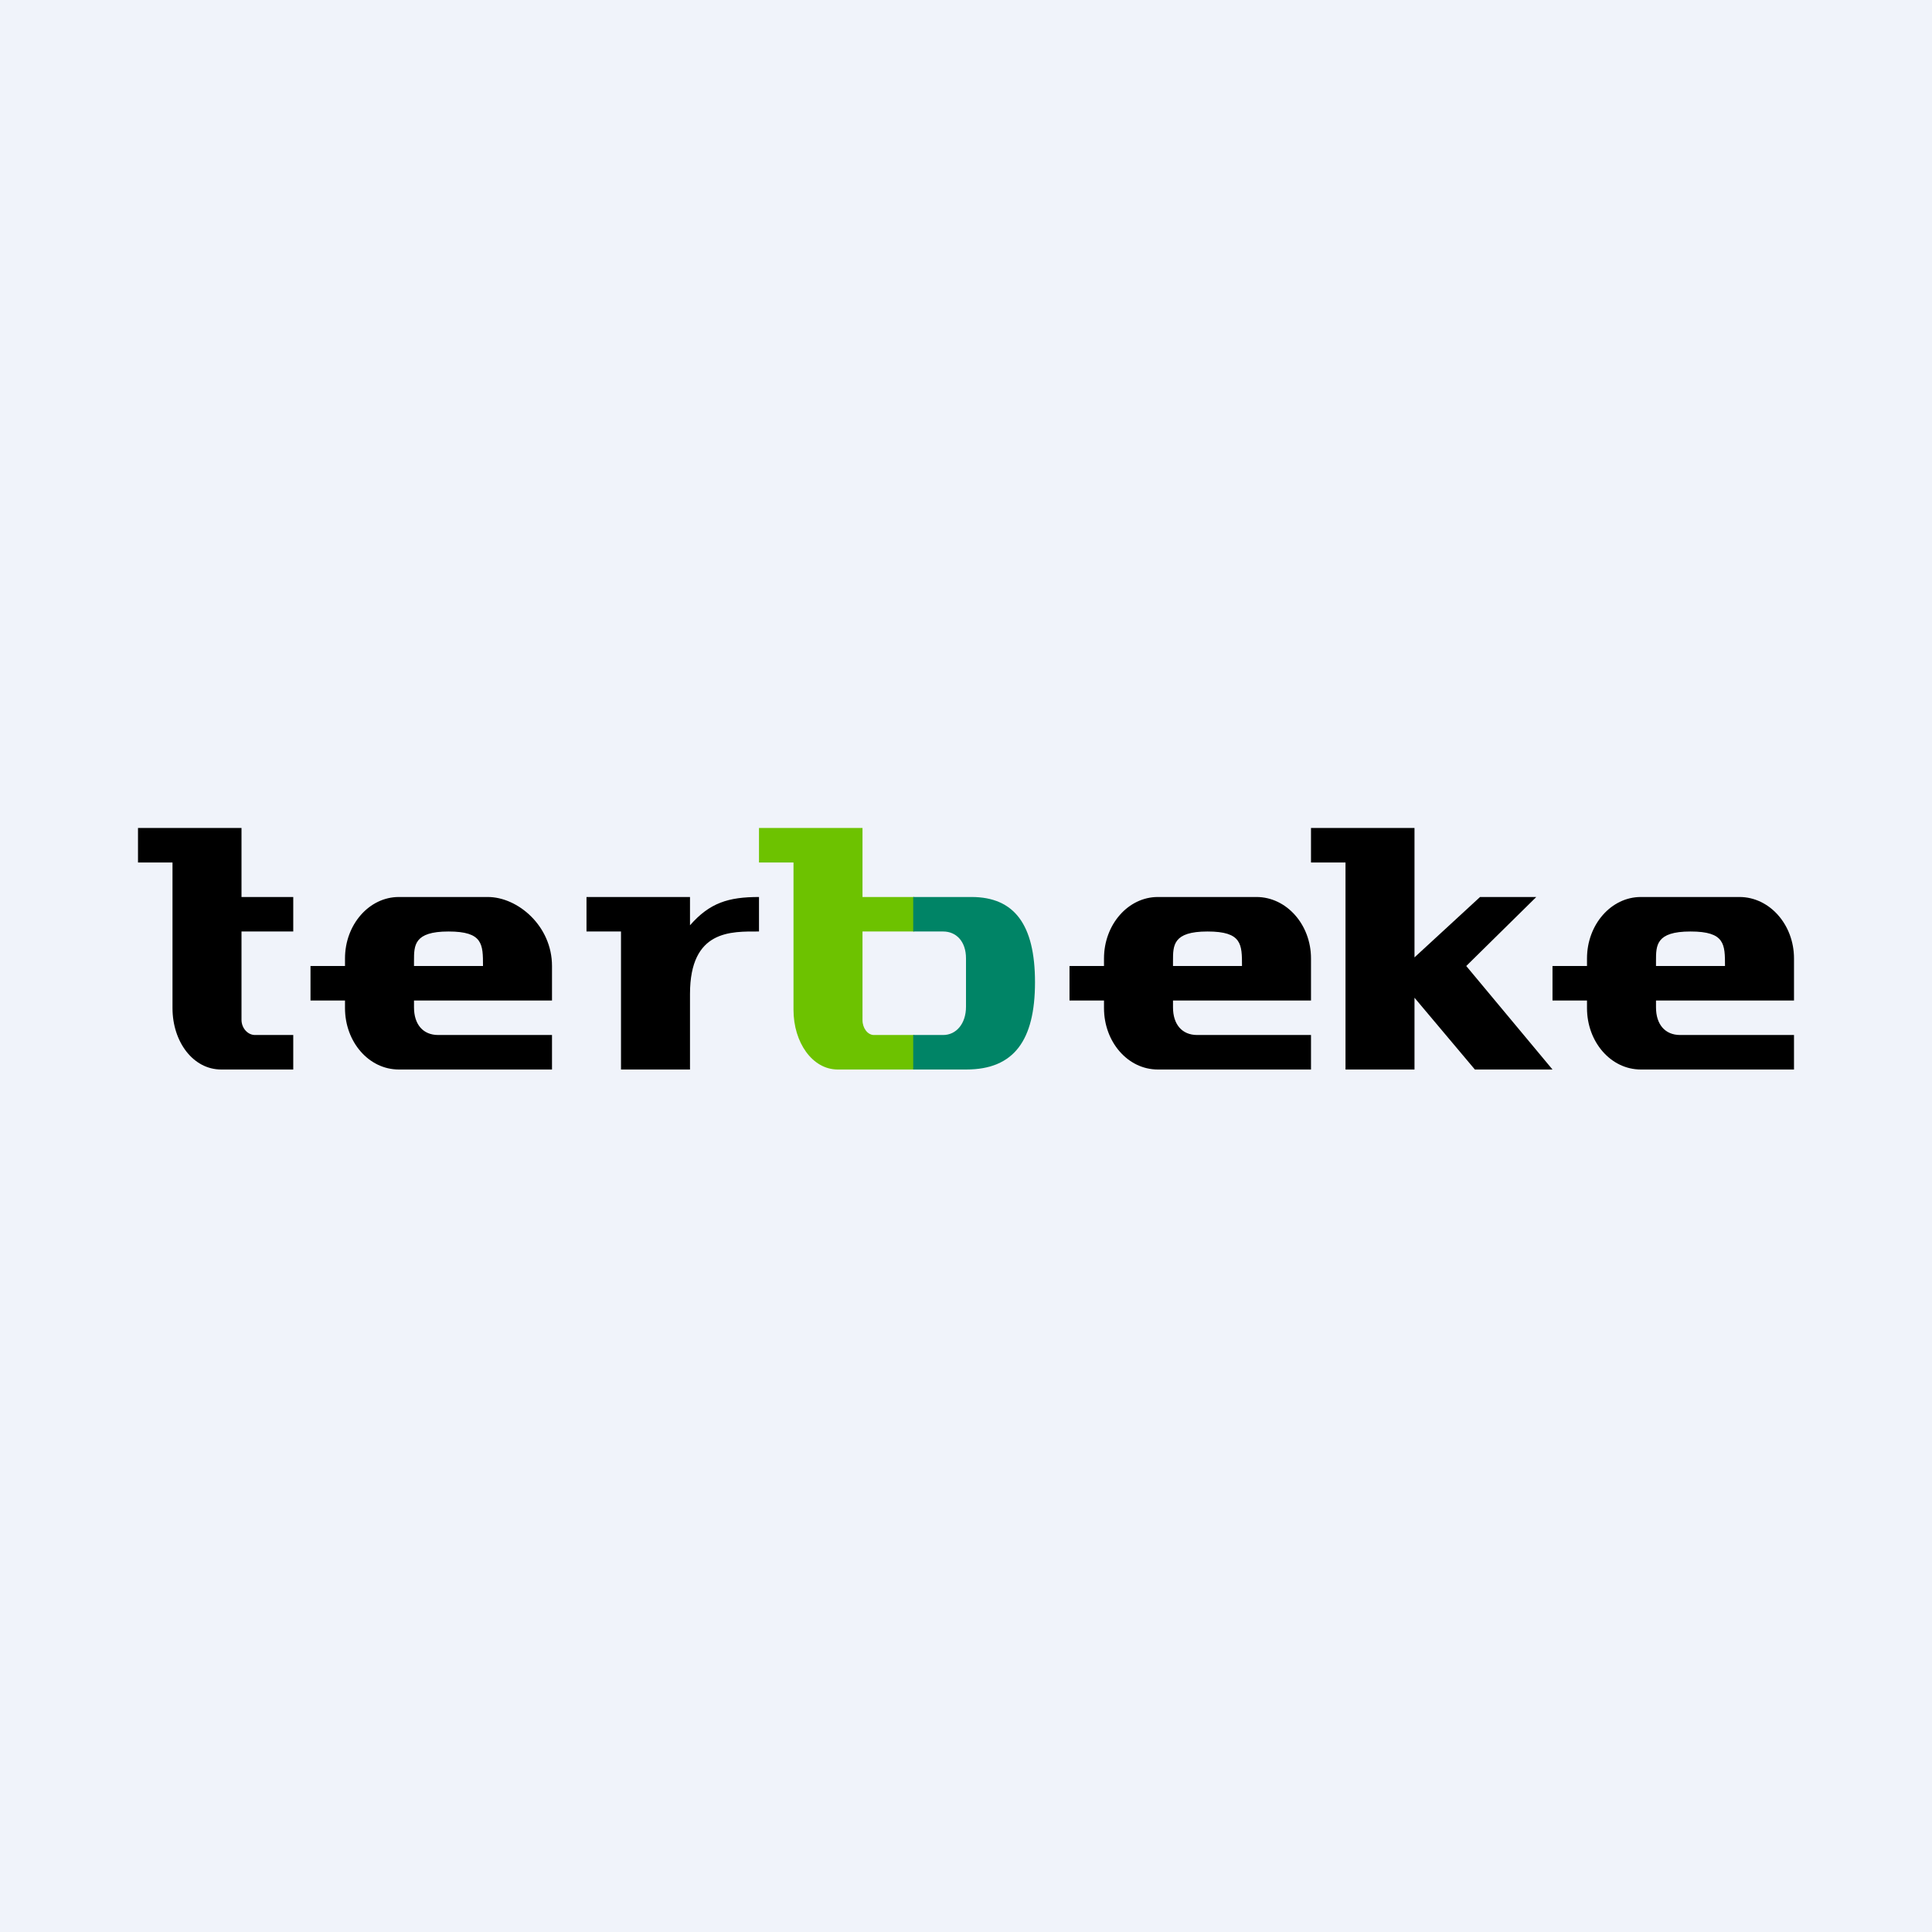 <svg xmlns="http://www.w3.org/2000/svg" width="56" height="56" viewBox="0 0 56 56"><path fill="#F0F3FA" d="M0 0h56v56H0z"/><path d="M20 26h-3v1h1v4h2v-2.19c0-1.87 1.2-1.81 2-1.81v-1c-.89 0-1.43.17-2 .82V26ZM7 24H4v1h1v4.22C5 30.2 5.6 31 6.41 31H8.5v-1H7.39c-.21 0-.39-.2-.39-.44V27h1.5v-1H7v-2Zm9 6v1h-4.44c-.87 0-1.56-.8-1.56-1.78V29H9v-1h1v-.22c0-.98.7-1.78 1.56-1.78h2.58c.87 0 1.86.84 1.86 2v1h-4v.2c0 .49.26.8.7.8H16Zm-4-2h2c0-.63 0-1-1-1s-1 .4-1 .85V28Zm26 2v1h-4.44c-.87 0-1.56-.8-1.56-1.78V29h-1v-1h1v-.22c0-.98.7-1.78 1.56-1.78h2.86c.87 0 1.58.8 1.58 1.78V29h-4v.2c0 .49.26.8.7.8H38Zm-4-2h2c0-.63 0-1-1-1s-1 .4-1 .85V28Z"/><path fill="#6DC200" d="M25 24h-3v1h1v4.27c0 .95.55 1.73 1.28 1.73h2.22v-1h-1.17c-.18 0-.33-.2-.33-.43V27h1.5v-1H25v-2Z"/><path fill="#008466" d="M28.16 26c1.24 0 1.84.8 1.84 2.47 0 1.67-.6 2.53-1.99 2.53h-1.54v-1h.87c.37 0 .66-.32.66-.82v-1.4c0-.5-.29-.78-.66-.78h-.87v-1h1.69Z"/><path d="M41 24h-3v1h1v6h2v-2.08L42.75 31H45l-2.5-3 2.03-2H42.9L41 27.75V24Zm11 6v1h-4.44c-.87 0-1.56-.8-1.56-1.78V29h-1v-1h1v-.22c0-.98.7-1.78 1.56-1.78h2.86c.87 0 1.58.8 1.58 1.78V29h-4v.2c0 .49.26.8.7.8H52Zm-4-2h2c0-.63 0-1-1-1s-1 .4-1 .85V28Z"/></svg>